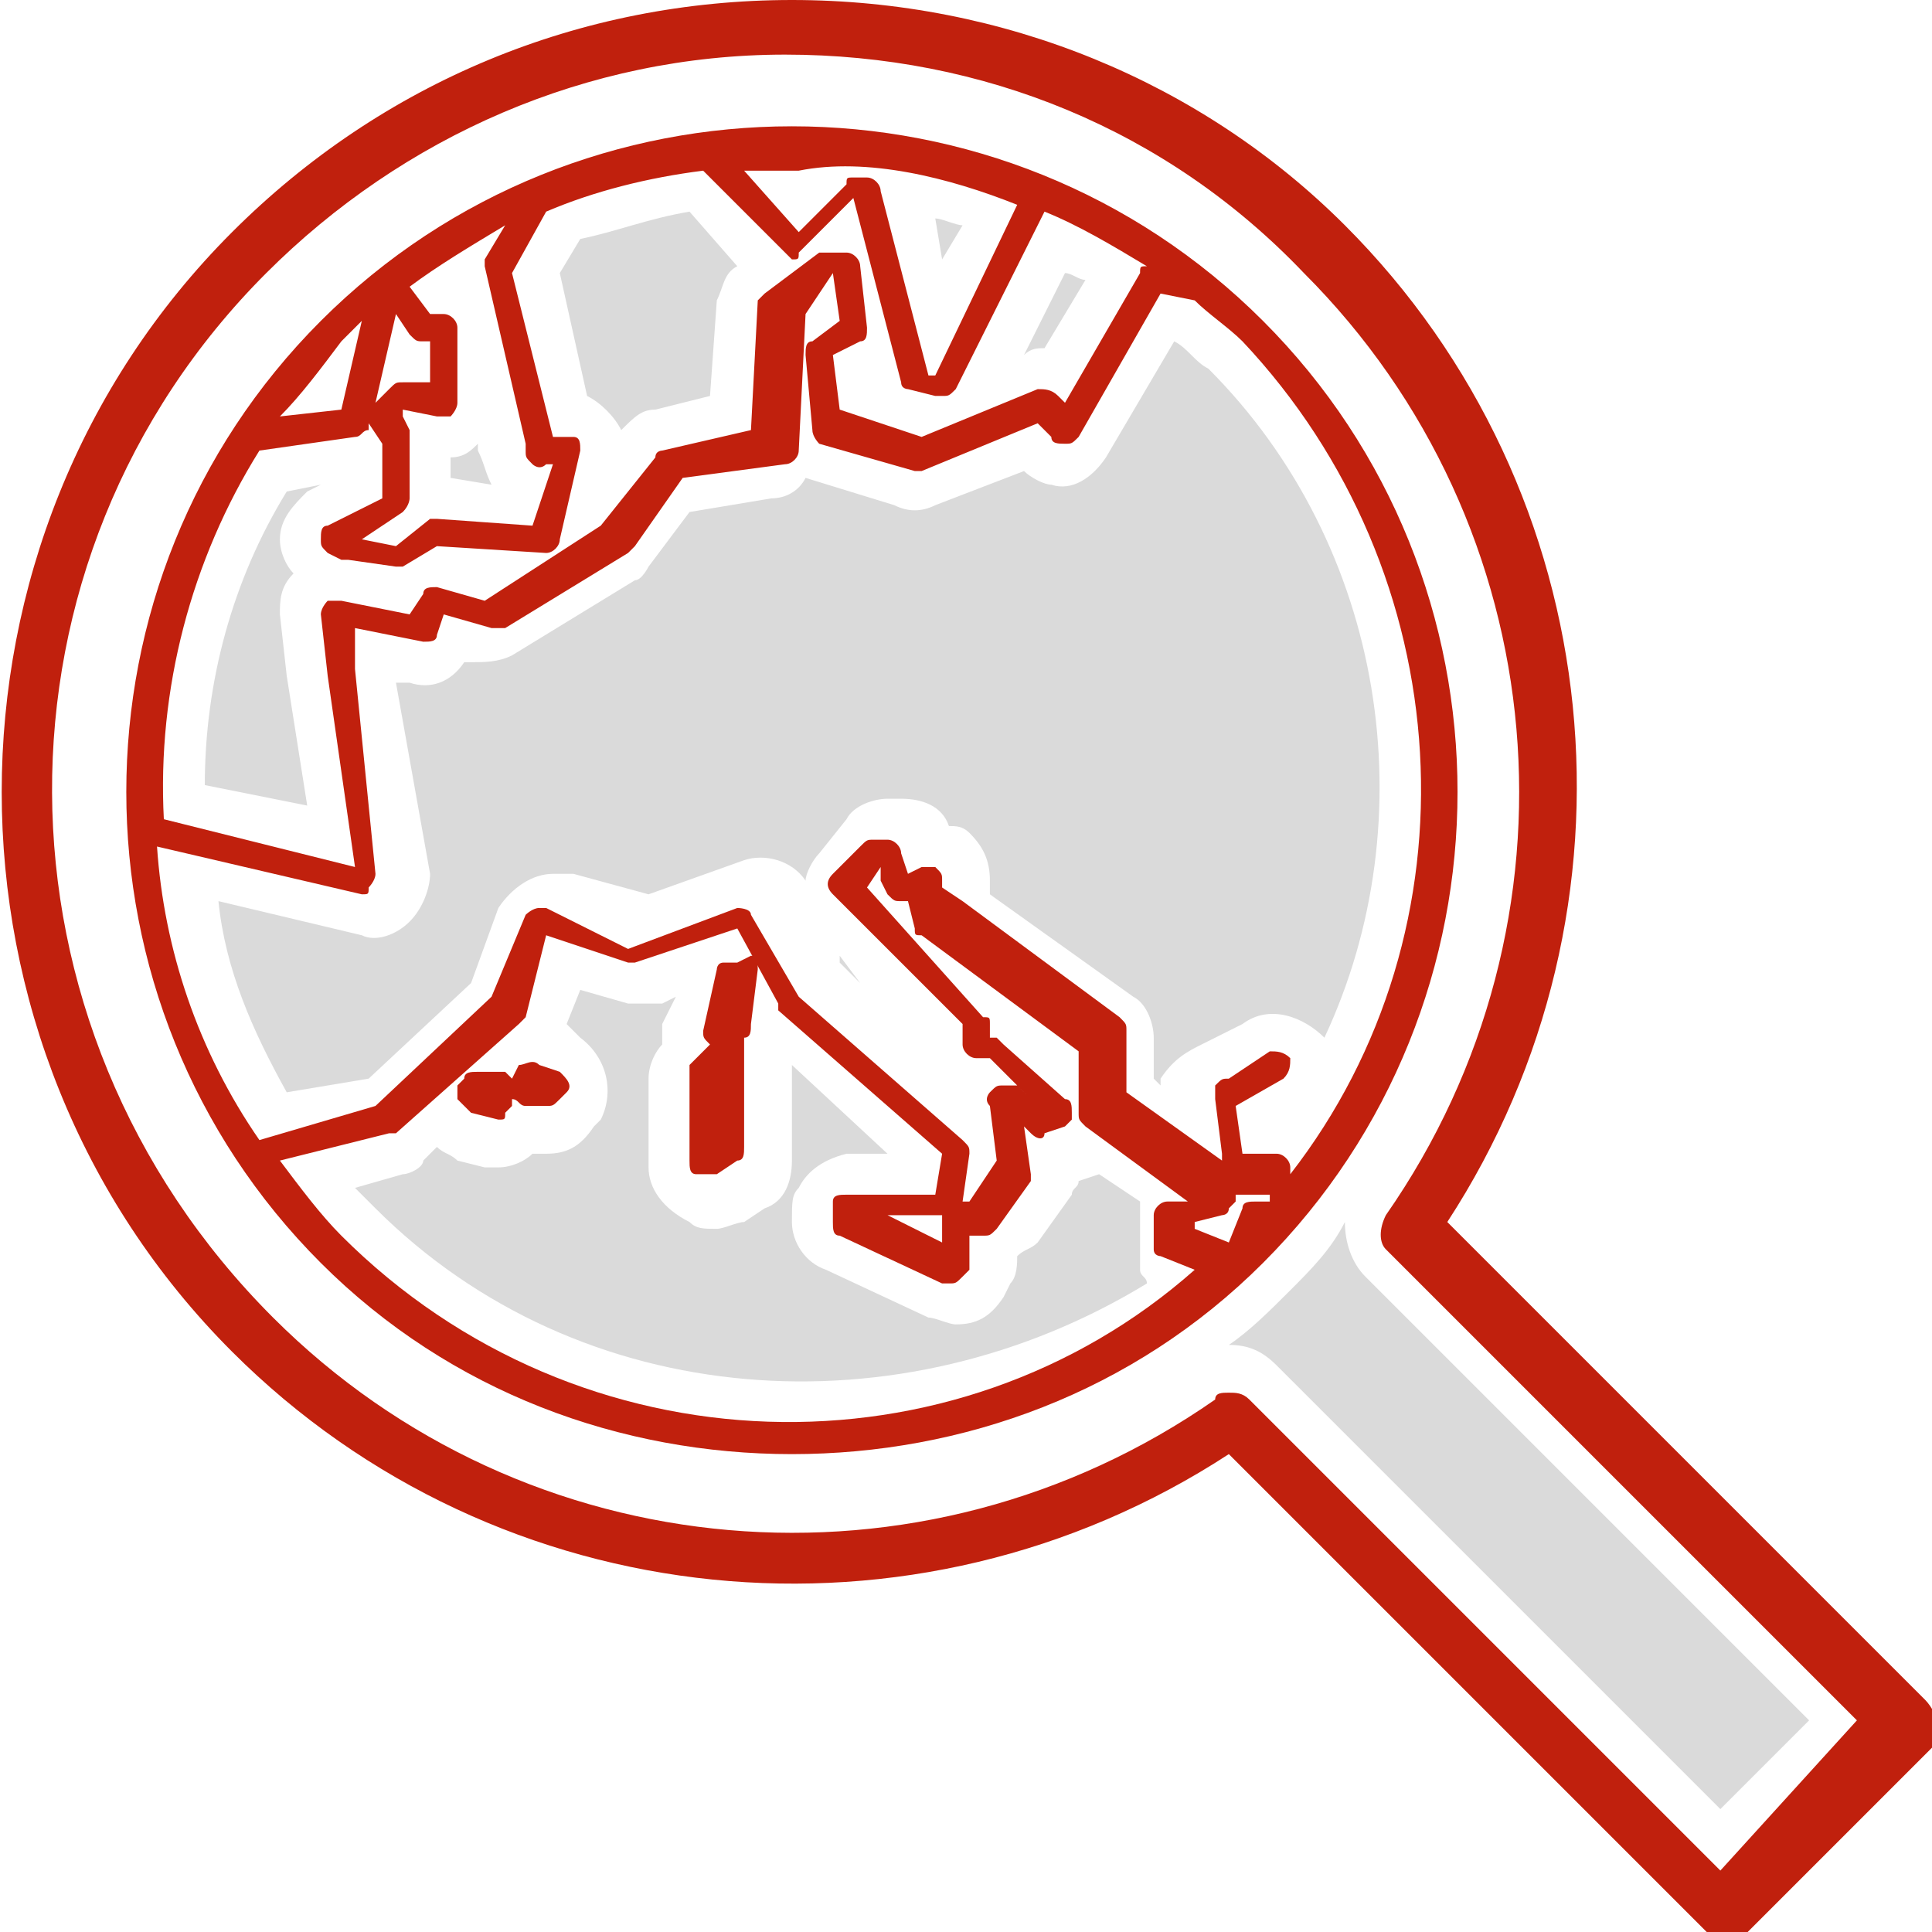 <?xml version="1.0" encoding="utf-8"?>
<!-- Generator: Adobe Illustrator 27.2.0, SVG Export Plug-In . SVG Version: 6.00 Build 0)  -->
<svg version="1.1" id="Ebene_1" xmlns="http://www.w3.org/2000/svg" xmlns:xlink="http://www.w3.org/1999/xlink" x="0px" y="0px"
	 viewBox="0 0 28.3 28.3" style="enable-background:new 0 0 28.3 28.3;" xml:space="preserve">
<style type="text/css">
	.st0{fill:#C0200D;}
	.st1{fill:#DADADA;}
	.st2{fill:none;}
</style>
<g>
	<g>
		<path class="st0" d="M10.8,14.1c-0.1,0-0.1,0-0.2,0c-0.1,0-0.1,0.1-0.1,0.1l-0.2,0.9c0,0.1,0,0.1,0.1,0.2c0,0,0,0,0,0l-0.3,0.3
			c0,0,0,0.1,0,0.1l0,1.3c0,0.1,0,0.2,0.1,0.2l0.1,0c0,0,0.1,0,0.1,0c0,0,0.1,0,0.1,0l0.3-0.2c0.1,0,0.1-0.1,0.1-0.2v-1.5
			c0,0,0-0.1,0-0.1c0.1,0,0.1-0.1,0.1-0.2l0.1-0.8c0-0.1,0-0.2-0.1-0.2L10.8,14.1z M10.5,16.8L10.5,16.8v-0.6V16.8z"/>
		<path class="st0" d="M7.9,15.6c-0.1-0.1-0.2,0-0.3,0l-0.1,0.2l0,0c0,0-0.1-0.1-0.1-0.1l-0.4,0c-0.1,0-0.2,0-0.2,0.1l-0.1,0.1
			c0,0.1,0,0.2,0,0.2l0.1,0.1c0,0,0.1,0.1,0.1,0.1l0.4,0.1c0,0,0,0,0,0c0.1,0,0.1,0,0.1-0.1l0.1-0.1c0,0,0-0.1,0-0.1
			c0.1,0,0.1,0.1,0.2,0.1H8c0.1,0,0.1,0,0.2-0.1L8.3,16c0.1-0.1,0-0.2-0.1-0.3L7.9,15.6z"/>
		<path class="st0" d="M28.2,24.9l-7-7c3-4.6,2.4-10.7-1.5-14.6C17.6,1.2,14.7,0,11.6,0s-6,1.2-8.2,3.4c-4.5,4.5-4.5,11.9,0,16.4
			c3.9,3.9,10,4.5,14.6,1.5l7,7c0.1,0.1,0.2,0.1,0.3,0.1c0.1,0,0.2,0,0.3-0.1l2.7-2.7c0.1-0.1,0.1-0.2,0.1-0.3S28.3,25,28.2,24.9z
			 M25.2,27.4l-6.9-6.9c-0.1-0.1-0.2-0.1-0.3-0.1c-0.1,0-0.2,0-0.2,0.1c-4.3,3-10.1,2.5-13.8-1.2C-0.3,15-0.3,8.2,3.9,4
			c2-2,4.7-3.2,7.6-3.2s5.6,1.1,7.6,3.2c3.7,3.7,4.2,9.5,1.2,13.8c-0.1,0.2-0.1,0.4,0,0.5l6.9,6.9L25.2,27.4z"/>
		<path class="st0" d="M18.5,4.7c-3.8-3.8-10-3.8-13.8,0c-3.8,3.8-3.8,10,0,13.8c1.9,1.9,4.4,2.8,6.9,2.8c2.5,0,5-0.9,6.9-2.8
			C22.3,14.7,22.3,8.5,18.5,4.7z M18.9,17.2l0-0.1c0-0.1-0.1-0.2-0.2-0.2l-0.5,0l-0.1-0.7l0.7-0.4c0.1-0.1,0.1-0.2,0.1-0.3
			c-0.1-0.1-0.2-0.1-0.3-0.1l-0.6,0.4c-0.1,0-0.1,0-0.2,0.1l0,0.1c0,0,0,0.1,0,0.1l0.1,0.8v0.1l-1.4-1l0-0.9c0-0.1,0-0.1-0.1-0.2
			l-2.3-1.7L13.8,13v-0.1c0-0.1,0-0.1-0.1-0.2c-0.1,0-0.1,0-0.2,0l-0.2,0.1l-0.1-0.3c0-0.1-0.1-0.2-0.2-0.2h-0.2
			c-0.1,0-0.1,0-0.2,0.1l-0.4,0.4l0,0c-0.1,0.1-0.1,0.2,0,0.3l1.9,1.9v0.3c0,0.1,0.1,0.2,0.2,0.2h0.2l0.7,0.7l0,0L15,16
			c0,0-0.1-0.1-0.1-0.1h-0.2c-0.1,0-0.1,0-0.2,0.1c0,0-0.1,0.1,0,0.2l0.1,0.8l-0.4,0.6h-0.1l0.1-0.7c0-0.1,0-0.1-0.1-0.2l-2.4-2.1
			l-0.7-1.2c0-0.1-0.2-0.1-0.2-0.1l-1.6,0.6L8,13.3c0,0,0,0-0.1,0H7.9c-0.1,0-0.2,0.1-0.2,0.1l-0.5,1.2l-1.7,1.6l-1.7,0.5
			c-0.9-1.3-1.4-2.8-1.5-4.3l3,0.7c0,0,0,0,0,0c0.1,0,0.1,0,0.1-0.1c0,0,0.1-0.1,0.1-0.2L5.2,9.8l0-0.6l1,0.2c0.1,0,0.2,0,0.2-0.1
			l0.1-0.3l0.7,0.2c0.1,0,0.1,0,0.2,0l1.8-1.1c0,0,0,0,0.1-0.1l0.7-1l1.5-0.2c0.1,0,0.2-0.1,0.2-0.2l0.1-2L12.2,4l0.1,0.7L11.9,5
			c-0.1,0-0.1,0.1-0.1,0.2l0.1,1.1c0,0.1,0.1,0.2,0.1,0.2l1.4,0.4c0,0,0.1,0,0.1,0l1.7-0.7l0.2,0.2c0,0.1,0.1,0.1,0.2,0.1
			c0.1,0,0.1,0,0.2-0.1l1.2-2.1l0.5,0.1c0.2,0.2,0.5,0.4,0.7,0.6C21.4,8.4,21.7,13.6,18.9,17.2z M17.9,17.8c0,0,0.1,0,0.1-0.1l0,0
			c0,0,0.1-0.1,0.1-0.1v-0.1c0,0,0,0,0,0l0.5,0l0,0.1l-0.2,0c-0.1,0-0.2,0-0.2,0.1L18,18.2L17.5,18l0,0l0-0.1L17.9,17.8z M14.9,3
			l-1.2,2.5l-0.1,0l-0.7-2.7c0-0.1-0.1-0.2-0.2-0.2h-0.2c-0.1,0-0.1,0-0.1,0.1l-0.7,0.7l-0.8-0.9c0.3,0,0.5,0,0.8,0
			C12.7,2.3,13.9,2.6,14.9,3z M7.7,6.5v0.1c0,0.1,0,0.1,0.1,0.2c0,0,0.1,0.1,0.2,0l0.1,0L7.8,7.7L6.4,7.6c0,0-0.1,0-0.1,0L5.8,8
			L5.3,7.9l0.6-0.4C6,7.4,6,7.3,6,7.3V6.6l0-0.1c0-0.1,0-0.1,0-0.2L5.9,6.1L5.9,6l0.5,0.1c0.1,0,0.1,0,0.2,0c0,0,0.1-0.1,0.1-0.2
			l0-1.1c0-0.1-0.1-0.2-0.2-0.2l-0.2,0L6,4.2c0,0,0,0,0,0c0.4-0.3,0.9-0.6,1.4-0.9L7.1,3.8c0,0,0,0.1,0,0.1L7.7,6.5z M5.8,4.6
			l0.2,0.3C6.1,5,6.1,5,6.2,5l0.1,0l0,0.6L5.9,5.6c-0.1,0-0.1,0-0.2,0.1L5.5,5.9c0,0,0,0,0,0L5.8,4.6z M5,5c0.1-0.1,0.2-0.2,0.3-0.3
			L5,6L4.1,6.1C4.4,5.8,4.7,5.4,5,5z M3.8,6.6l1.4-0.2c0.1,0,0.1-0.1,0.2-0.1l0-0.2c0,0,0,0.1,0,0.1l0.2,0.3l0,0.1c0,0,0,0,0,0.1
			v0.6L4.8,7.7c-0.1,0-0.1,0.1-0.1,0.2c0,0.1,0,0.1,0.1,0.2L5,8.2c0,0,0.1,0,0.1,0l0.7,0.1c0,0,0,0,0,0c0,0,0.1,0,0.1,0l0.5-0.3
			L8,8.1c0.1,0,0.2-0.1,0.2-0.2l0.3-1.3c0-0.1,0-0.2-0.1-0.2l-0.1,0c0,0-0.1,0-0.1,0l-0.1,0L7.5,4L8,3.1c0.7-0.3,1.5-0.5,2.3-0.6
			l1.2,1.2c0,0,0.1,0.1,0.1,0.1c0.1,0,0.1,0,0.1-0.1l0.8-0.8l0.7,2.7c0,0.1,0.1,0.1,0.1,0.1l0.4,0.1c0,0,0,0,0.1,0
			c0.1,0,0.1,0,0.2-0.1l1.3-2.6c0.5,0.2,1,0.5,1.5,0.8c-0.1,0-0.1,0-0.1,0.1l-1.1,1.9l-0.1-0.1c-0.1-0.1-0.2-0.1-0.3-0.1l-1.7,0.7
			l-1.2-0.4l-0.1-0.8L12.6,5c0.1,0,0.1-0.1,0.1-0.2l-0.1-0.9c0-0.1-0.1-0.2-0.2-0.2l-0.2,0c-0.1,0-0.1,0-0.2,0l-0.8,0.6
			c0,0-0.1,0.1-0.1,0.1l-0.1,1.9L9.7,6.6c0,0-0.1,0-0.1,0.1L8.8,7.7L7.1,8.8L6.4,8.6c-0.1,0-0.2,0-0.2,0.1L6,9L5,8.8
			c-0.1,0-0.1,0-0.2,0c0,0-0.1,0.1-0.1,0.2l0.1,0.9l0.4,2.8L2.4,12C2.3,10.1,2.8,8.2,3.8,6.6z M5,18.1c-0.3-0.3-0.6-0.7-0.9-1.1
			l1.6-0.4c0,0,0.1,0,0.1,0l1.8-1.6c0,0,0,0,0.1-0.1L8,13.7l1.2,0.4c0,0,0.1,0,0.1,0l1.5-0.5l0.6,1.1c0,0,0,0,0,0.1l2.4,2.1
			l-0.1,0.6l-1.3,0c-0.1,0-0.2,0-0.2,0.1l0,0.1c0,0,0,0.1,0,0.1v0.1c0,0.1,0,0.2,0.1,0.2l1.5,0.7c0,0,0.1,0,0.1,0
			c0.1,0,0.1,0,0.2-0.1l0.1-0.1c0,0,0-0.1,0-0.1l0-0.4h0.2c0.1,0,0.1,0,0.2-0.1l0.5-0.7c0,0,0-0.1,0-0.1L15,16.5l0.1,0.1
			c0.1,0.1,0.2,0.1,0.2,0l0.3-0.1c0,0,0.1-0.1,0.1-0.1l0-0.1c0-0.1,0-0.2-0.1-0.2l-0.9-0.8c0,0-0.1-0.1-0.1-0.1h-0.1V15
			c0-0.1,0-0.1-0.1-0.1L12.7,13l0.2-0.3l0,0.1c0,0,0,0.1,0,0.1l0.1,0.2c0.1,0.1,0.1,0.1,0.2,0.1l0.1,0l0.1,0.4c0,0.1,0,0.1,0.1,0.1
			l2.3,1.7l0,0.9c0,0.1,0,0.1,0.1,0.2l1.5,1.1l-0.3,0c-0.1,0-0.2,0.1-0.2,0.2l0,0.3c0,0,0,0.1,0,0.1l0,0.1c0,0.1,0.1,0.1,0.1,0.1
			l0.5,0.2C14,21.7,8.5,21.6,5,18.1z M13.8,18.2l-0.8-0.4l0.8,0L13.8,18.2z"/>
	</g>
	<path class="st1" d="M7.2,7.1L6.6,7l0-0.3c0.2,0,0.3-0.1,0.4-0.2c0,0,0,0,0,0v0.1C7.1,6.8,7.1,6.9,7.2,7.1z M15.3,5.1
		c-0.1,0-0.2,0-0.3,0.1L15.6,4c0.1,0,0.2,0.1,0.3,0.1L15.3,5.1z M13.8,3.8l-0.1-0.6c0.1,0,0.3,0.1,0.4,0.1L13.8,3.8z M10.5,4.4
		l-0.1,1.4L9.6,6C9.4,6,9.3,6.1,9.1,6.3l0,0C9,6.1,8.8,5.9,8.6,5.8l0,0L8.2,4l0.3-0.5C9,3.4,9.5,3.2,10.1,3.1l0.7,0.8
		C10.6,4,10.6,4.2,10.5,4.4z M4.3,8.4C4.1,8.6,4.1,8.8,4.1,9l0.1,0.9l0.3,1.9L3,11.5c0-1.5,0.4-3,1.2-4.3l0.5-0.1L4.5,7.2
		C4.3,7.4,4.1,7.6,4.1,7.9C4.1,8.1,4.2,8.3,4.3,8.4z M12.6,14.4l-0.3-0.3L12.3,14L12.6,14.4z M5.5,17.7c-0.1-0.1-0.2-0.2-0.3-0.3
		l0.7-0.2c0.1,0,0.3-0.1,0.3-0.2l0.2-0.2c0.1,0.1,0.2,0.1,0.3,0.2l0.4,0.1c0,0,0.1,0,0.2,0c0.2,0,0.4-0.1,0.5-0.2H8
		c0.3,0,0.5-0.1,0.7-0.4l0.1-0.1C9,16,8.9,15.5,8.5,15.2L8.3,15c0,0,0,0,0,0l0.2-0.5l0.7,0.2c0.1,0,0.3,0,0.5,0l0.2-0.1L9.7,15
		c0,0.1,0,0.1,0,0.2l0,0.1c-0.1,0.1-0.2,0.3-0.2,0.5l0,1.3c0,0.3,0.2,0.6,0.6,0.8c0.1,0.1,0.2,0.1,0.4,0.1c0.1,0,0.3-0.1,0.4-0.1
		l0.3-0.2c0.3-0.1,0.4-0.4,0.4-0.7v-1.4l1.4,1.3l-0.5,0c0,0-0.1,0-0.1,0c-0.4,0.1-0.6,0.3-0.7,0.5c-0.1,0.1-0.1,0.2-0.1,0.5
		c0,0.3,0.2,0.6,0.5,0.7l1.5,0.7c0.1,0,0.3,0.1,0.4,0.1c0.3,0,0.5-0.1,0.7-0.4l0.1-0.2c0.1-0.1,0.1-0.3,0.1-0.4
		c0.1-0.1,0.2-0.1,0.3-0.2l0.5-0.7c0-0.1,0.1-0.1,0.1-0.2l0.3-0.1c0,0,0,0,0,0l0.6,0.4c0,0,0,0,0,0.1l0,0.3c0,0.1,0,0.3,0,0.4l0,0.2
		c0,0.1,0.1,0.1,0.1,0.2C13.2,21,8.5,20.7,5.5,17.7z M18.2,15l-0.6,0.3c-0.2,0.1-0.4,0.2-0.6,0.5c0,0,0,0,0,0.1l-0.1-0.1l0-0.6
		c0-0.2-0.1-0.5-0.3-0.6l-2.1-1.5l0-0.2c0-0.3-0.1-0.5-0.3-0.7c-0.1-0.1-0.2-0.1-0.3-0.1c-0.1-0.3-0.4-0.4-0.7-0.4h-0.2
		c-0.2,0-0.5,0.1-0.6,0.3l-0.4,0.5c-0.1,0.1-0.2,0.3-0.2,0.4c-0.2-0.3-0.6-0.4-0.9-0.3l-1.4,0.5l-1.1-0.3c-0.1,0-0.2,0-0.3,0
		c-0.3,0-0.6,0.2-0.8,0.5l-0.4,1.1l-1.5,1.4L4.2,16c-0.5-0.9-0.9-1.8-1-2.8l2.1,0.5c0.2,0.1,0.5,0,0.7-0.2c0.2-0.2,0.3-0.5,0.3-0.7
		L5.8,10l0.2,0c0.3,0.1,0.6,0,0.8-0.3l0.1,0c0.2,0,0.4,0,0.6-0.1l1.8-1.1c0.1,0,0.2-0.2,0.2-0.2l0.6-0.8l1.2-0.2
		c0.2,0,0.4-0.1,0.5-0.3l1.3,0.4c0.2,0.1,0.4,0.1,0.6,0L15,6.9c0.1,0.1,0.3,0.2,0.4,0.2c0.3,0.1,0.6-0.1,0.8-0.4l1-1.7
		c0.2,0.1,0.3,0.3,0.5,0.4c2.6,2.6,3.2,6.6,1.7,9.8c0,0,0,0,0,0C19.1,14.9,18.6,14.7,18.2,15z M18.9,18.9c0.3-0.3,0.6-0.6,0.8-1
		c0,0.3,0.1,0.6,0.3,0.8l6.5,6.5l-1.3,1.3L18.7,20c-0.2-0.2-0.4-0.3-0.7-0.3c0,0,0,0,0,0C18.3,19.5,18.6,19.2,18.9,18.9z"/>
</g>
<rect x="0" y="0" class="st2" width="28.3" height="28.3"/>
</svg>
